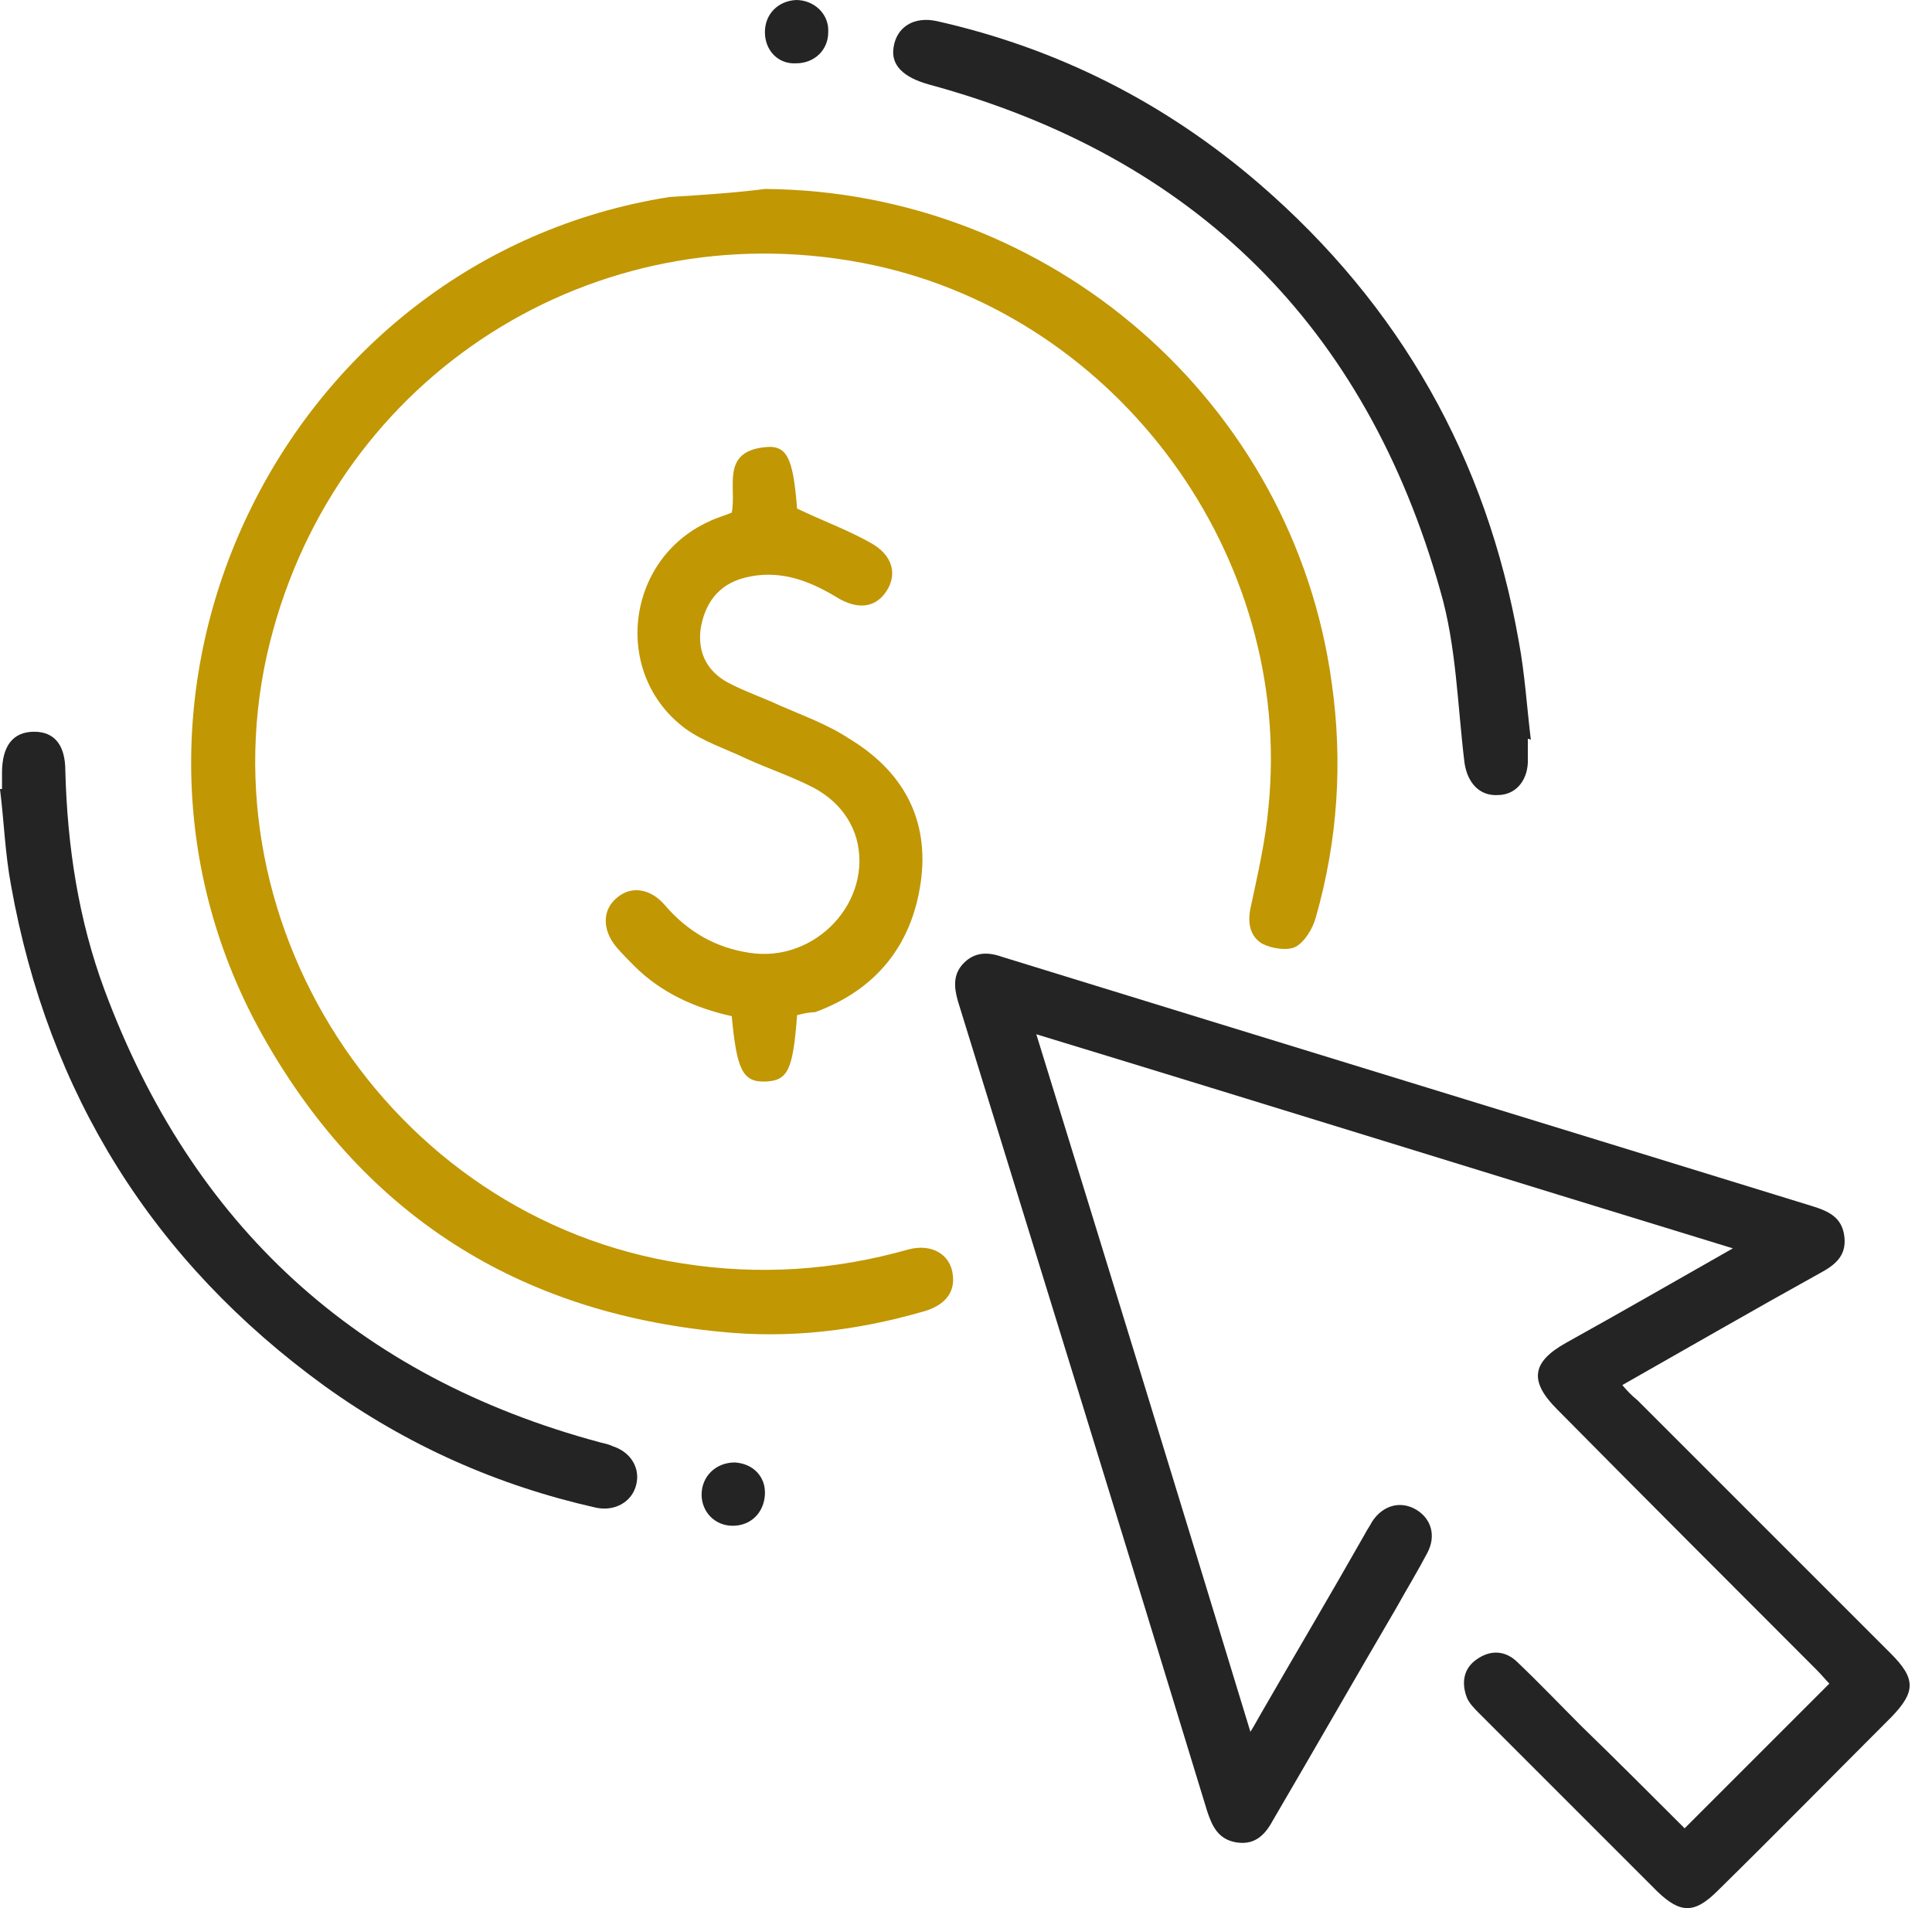 <svg xmlns="http://www.w3.org/2000/svg" width="81" height="80" viewBox="0 0 81 80" fill="none"><path d="M70.629 76.655C72.694 74.59 74.674 72.609 76.697 70.587C76.529 70.418 76.36 70.207 76.149 69.997C72.525 66.372 68.901 62.748 65.277 59.082C64.097 57.902 64.223 57.101 65.656 56.301C67.932 55.036 70.207 53.73 72.651 52.339C62.875 49.347 53.267 46.355 43.448 43.363C46.482 53.182 49.432 62.79 52.424 72.609C52.634 72.272 52.761 72.019 52.887 71.809C54.32 69.322 55.795 66.836 57.228 64.308C57.312 64.139 57.439 63.97 57.523 63.802C57.986 63.085 58.745 62.917 59.377 63.296C60.009 63.675 60.22 64.392 59.841 65.108C59.419 65.909 58.956 66.667 58.534 67.426C56.806 70.376 55.121 73.326 53.393 76.276C53.056 76.908 52.635 77.371 51.834 77.245C51.075 77.118 50.822 76.571 50.612 75.939C47.156 64.603 43.658 53.309 40.161 41.973C39.992 41.383 39.95 40.835 40.413 40.371C40.877 39.908 41.425 39.908 42.015 40.118C53.351 43.616 64.645 47.072 75.981 50.569C76.655 50.78 77.245 51.033 77.329 51.876C77.413 52.676 76.908 53.056 76.276 53.393C73.537 54.91 70.84 56.469 68.016 58.071C68.227 58.324 68.437 58.534 68.648 58.703C72.188 62.243 75.728 65.782 79.268 69.322C80.321 70.376 80.321 70.924 79.31 71.977C76.866 74.421 74.464 76.866 72.019 79.268C71.05 80.237 70.46 80.237 69.491 79.31C67.005 76.823 64.518 74.337 62.032 71.851C61.821 71.64 61.568 71.387 61.484 71.134C61.273 70.544 61.358 69.954 61.906 69.575C62.495 69.154 63.128 69.196 63.633 69.702C64.56 70.587 65.445 71.514 66.33 72.399C67.763 73.789 69.196 75.222 70.629 76.655Z" fill="#242424"></path><path d="M32.069 7.923C44.038 8.007 54.236 16.857 55.837 28.656C56.301 31.943 56.09 35.23 55.163 38.475C55.036 38.939 54.699 39.486 54.32 39.697C53.983 39.866 53.351 39.781 52.929 39.571C52.424 39.276 52.297 38.728 52.424 38.096C52.719 36.705 53.056 35.272 53.182 33.84C54.236 23.346 46.945 13.359 36.663 11.125C25.453 8.723 14.539 15.297 11.462 26.381C8.091 38.433 16.267 51.075 28.614 52.972C31.817 53.477 34.977 53.267 38.096 52.382C39.065 52.129 39.866 52.592 39.95 53.477C40.034 54.194 39.613 54.742 38.686 54.994C35.904 55.795 33.081 56.132 30.215 55.837C21.787 55.036 15.339 50.991 11.125 43.616C2.908 29.288 11.8 10.83 28.066 8.26C29.415 8.175 30.763 8.091 32.069 7.923Z" fill="#C19703"></path><path d="M33.418 42.563C33.249 44.838 33.039 45.302 32.112 45.344C31.142 45.386 30.89 44.88 30.679 42.605C29.162 42.268 27.729 41.636 26.591 40.498C26.338 40.245 26.085 39.992 25.833 39.697C25.243 38.981 25.243 38.138 25.875 37.632C26.465 37.127 27.265 37.253 27.855 37.927C28.825 39.065 30.005 39.739 31.437 39.95C34.219 40.371 36.621 37.759 35.904 35.146C35.609 34.177 34.977 33.502 34.134 33.039C33.249 32.575 32.238 32.238 31.311 31.817C30.426 31.395 29.499 31.1 28.74 30.552C25.664 28.277 26.212 23.473 29.71 21.871C30.047 21.703 30.384 21.619 30.679 21.492C30.89 20.439 30.215 18.964 32.027 18.753C32.997 18.627 33.249 19.174 33.418 21.323C34.471 21.829 35.525 22.209 36.494 22.756C37.422 23.262 37.632 24.063 37.169 24.779C36.705 25.495 35.947 25.58 35.062 25.032C33.882 24.316 32.617 23.852 31.185 24.231C30.089 24.526 29.541 25.327 29.372 26.381C29.246 27.392 29.667 28.15 30.51 28.614C31.227 28.993 31.985 29.246 32.702 29.583C33.671 30.005 34.724 30.384 35.609 30.974C37.843 32.322 38.981 34.345 38.601 37C38.222 39.655 36.705 41.509 34.177 42.436C34.008 42.436 33.713 42.478 33.418 42.563Z" fill="#C19703"></path><path d="M0.084 33.081C0.084 32.87 0.084 32.617 0.084 32.407C0.084 31.269 0.548 30.679 1.433 30.679C2.276 30.679 2.739 31.227 2.739 32.322C2.823 35.483 3.287 38.559 4.383 41.509C8.049 51.37 14.96 57.733 25.158 60.473C25.327 60.515 25.538 60.557 25.706 60.641C26.465 60.894 26.844 61.568 26.675 62.243C26.507 62.959 25.79 63.38 24.99 63.212C20.86 62.285 17.067 60.599 13.612 58.113C6.405 52.887 2.023 45.85 0.464 37.127C0.211 35.778 0.169 34.429 0 33.081C0.042 33.081 0.084 33.081 0.084 33.081Z" fill="#242424"></path><path d="M64.055 30.974C64.055 31.311 64.055 31.648 64.055 31.985C64.013 32.786 63.507 33.334 62.791 33.334C62.032 33.376 61.526 32.828 61.4 31.985C61.105 29.583 61.063 27.097 60.389 24.779C57.27 13.696 50.106 6.574 38.938 3.54C37.885 3.245 37.337 2.739 37.464 1.981C37.59 1.138 38.306 0.674 39.276 0.885C44.333 2.023 48.842 4.298 52.803 7.712C58.703 12.811 62.327 19.216 63.675 26.886C63.928 28.235 64.013 29.625 64.181 31.016C64.097 30.974 64.055 30.974 64.055 30.974Z" fill="#242424"></path><path d="M32.069 1.349C32.069 0.59 32.617 0.042 33.376 0C34.134 0 34.767 0.59 34.724 1.349C34.724 2.107 34.134 2.655 33.376 2.655C32.617 2.697 32.069 2.107 32.069 1.349Z" fill="#242424"></path><path d="M30.721 63.97C29.962 63.97 29.415 63.38 29.415 62.664C29.415 61.906 30.005 61.316 30.805 61.316C31.564 61.358 32.112 61.906 32.069 62.664C32.027 63.423 31.48 63.97 30.721 63.97Z" fill="#242424"></path></svg>